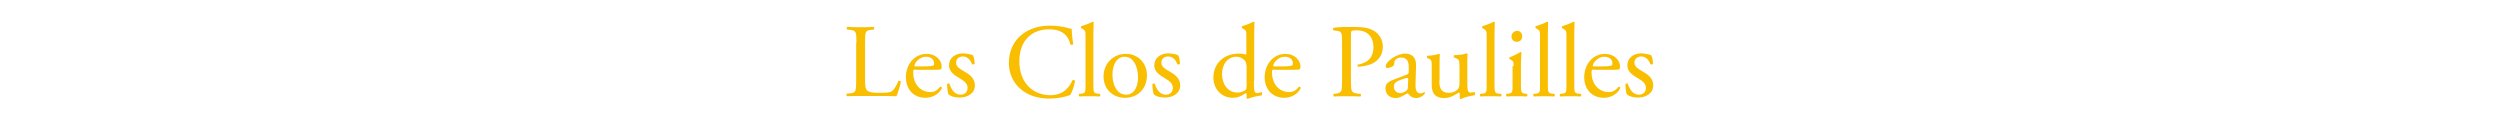 <?xml version="1.0" encoding="utf-8"?>
<!-- Generator: Adobe Illustrator 18.1.1, SVG Export Plug-In . SVG Version: 6.00 Build 0)  -->
<svg version="1.1" id="レイヤー_1" xmlns="http://www.w3.org/2000/svg" xmlns:xlink="http://www.w3.org/1999/xlink" x="0px"
	 y="0px" viewBox="0 0 956 46" enable-background="new 0 0 956 46" xml:space="preserve">
<g>
	<g>
		<path fill="#FABE00" d="M327.5,16.4c0-4.2-0.1-4.8-2.6-5l-1-0.1c-0.2-0.2-0.2-0.9,0.1-1c2.2,0.1,3.6,0.1,5.2,0.1
			c1.6,0,2.9,0,4.9-0.1c0.2,0.1,0.3,0.8,0.1,1l-1,0.1c-2.4,0.2-2.4,0.8-2.4,5v13.9c0,2.5,0.1,3.6,0.8,4.3c0.4,0.4,1.2,0.9,4.4,0.9
			c3.4,0,4.2-0.2,4.9-0.5c0.8-0.5,1.8-1.9,2.6-4c0.2-0.2,1,0,1,0.2c0,0.4-1.1,4.5-1.7,5.6c-2-0.1-5.8-0.1-10-0.1h-3.7
			c-1.7,0-3,0-5.2,0.1c-0.2-0.1-0.3-0.8-0.1-1l1.2-0.1c2.3-0.2,2.4-0.8,2.4-5V16.4z"/>
		<path fill="#FABE00" d="M350.3,26.6c-1,0-1.1,0.1-1.1,1.1c0,4,2.4,7.5,6.6,7.5c1.3,0,2.4-0.4,3.7-2c0.4-0.1,0.7,0.1,0.7,0.5
			c-1.3,2.7-4.2,3.7-6.3,3.7c-2.6,0-4.6-1.1-5.8-2.6c-1.2-1.6-1.7-3.4-1.7-5.2c0-4.9,3.2-9,8-9c3.4,0,5.7,2.4,5.7,4.8
			c0,0.6-0.1,0.9-0.2,1c-0.1,0.2-0.7,0.3-2.4,0.3H350.3z M352.8,25.4c3,0,3.8-0.2,4.2-0.4c0.1-0.1,0.2-0.2,0.2-0.8
			c0-1.1-0.8-2.5-3.1-2.5c-2.4,0-4.4,2.2-4.4,3.5c0,0.1,0,0.2,0.3,0.2H352.8z"/>
		<path fill="#FABE00" d="M372.1,21.2c0.4,0.9,0.6,2.2,0.6,3.2c-0.2,0.3-0.8,0.4-1,0.1c-0.7-1.8-1.9-2.9-3.5-2.9
			c-1.6,0-2.6,1-2.6,2.4c0,1.6,1.7,2.5,3.1,3.3c2.1,1.2,4.1,2.6,4.1,5.4c0,3-2.8,4.6-5.8,4.6c-1.9,0-3.3-0.4-4.3-1.2
			c-0.3-0.8-0.6-2.7-0.5-4c0.2-0.2,0.7-0.3,0.9,0c0.7,2.2,2,4.1,4.2,4.1c1.4,0,2.7-0.8,2.7-2.6c0-1.8-1.6-2.8-3.1-3.7
			c-2.3-1.3-4-2.7-4-4.9c0-2.9,2.4-4.6,5.4-4.6C370.2,20.5,371.7,20.9,372.1,21.2z"/>
		<path fill="#FABE00" d="M390.8,13.2c2.9-2.3,6.6-3.4,10.8-3.4c2.2,0,5.2,0.4,7.1,1c0.5,0.1,0.8,0.2,1.1,0.2c0,0.9,0.2,3.4,0.6,5.9
			c-0.2,0.3-0.8,0.3-1.1,0.1c-0.6-2.7-2.4-5.8-8.2-5.8c-6.1,0-11.3,3.9-11.3,12.2c0,8.4,5.3,13,11.9,13c5.2,0,7.4-3.4,8.4-5.7
			c0.3-0.2,0.9-0.1,1,0.2c-0.3,2.1-1.3,4.7-1.9,5.5c-0.5,0.1-1,0.2-1.4,0.4c-0.9,0.3-3.8,0.9-6.3,0.9c-3.6,0-7-0.7-10-2.7
			c-3.2-2.2-5.7-5.8-5.7-11C385.8,19.3,387.8,15.5,390.8,13.2z"/>
		<path fill="#FABE00" d="M418.1,32.3c0,2.9,0.1,3.3,1.5,3.5l1,0.1c0.3,0.2,0.2,0.9-0.1,1c-1.3-0.1-2.5-0.1-3.9-0.1
			c-1.4,0-2.6,0-3.8,0.1c-0.3-0.1-0.4-0.8-0.1-1l0.9-0.1c1.5-0.2,1.5-0.6,1.5-3.5V14.3c0-2.4,0-2.6-1.2-3.3l-0.4-0.2
			c-0.2-0.1-0.2-0.7,0-0.8c1-0.3,2.9-0.9,4.3-1.7c0.2,0,0.3,0.1,0.4,0.2c0,1.2-0.1,3.2-0.1,5V32.3z"/>
		<path fill="#FABE00" d="M438.6,28.8c0,5-3.4,8.6-8.4,8.6c-4.6,0-8.2-3.2-8.2-8.2c0-5,3.8-8.6,8.5-8.6
			C434.9,20.5,438.6,23.9,438.6,28.8z M430,21.7c-2.6,0-4.6,2.5-4.6,6.9c0,3.6,1.6,7.6,5.2,7.6c3.5,0,4.6-3.7,4.6-6.8
			C435.1,26,433.8,21.7,430,21.7z"/>
		<path fill="#FABE00" d="M450.6,21.2c0.4,0.9,0.6,2.2,0.6,3.2c-0.2,0.3-0.8,0.4-1,0.1c-0.7-1.8-1.9-2.9-3.5-2.9
			c-1.6,0-2.6,1-2.6,2.4c0,1.6,1.7,2.5,3.1,3.3c2.1,1.2,4.1,2.6,4.1,5.4c0,3-2.8,4.6-5.8,4.6c-1.9,0-3.3-0.4-4.3-1.2
			c-0.3-0.8-0.6-2.7-0.5-4c0.2-0.2,0.7-0.3,0.9,0c0.7,2.2,2,4.1,4.2,4.1c1.4,0,2.7-0.8,2.7-2.6c0-1.8-1.6-2.8-3.1-3.7
			c-2.3-1.3-4-2.7-4-4.9c0-2.9,2.4-4.6,5.4-4.6C448.8,20.5,450.2,20.9,450.6,21.2z"/>
		<path fill="#FABE00" d="M479.5,31c0,3.2,0,4.6,1.2,4.6c0.4,0,1.1-0.2,1.7-0.4c0.3,0.1,0.3,1.1,0,1.3c-1.7,0.2-4.2,0.8-5.3,1.3
			c-0.2,0-0.4-0.1-0.4-0.3v-0.7c0-0.6,0-1.1-0.1-1.2h-0.2c-1.8,1.2-3.1,1.8-5,1.8c-4.4,0-7.4-3.5-7.4-7.7c0-5.6,4.2-9.2,9.7-9.2
			c1.4,0,2.2,0.2,2.7,0.4c0.2,0,0.2-0.2,0.2-0.6v-6c0-2.4,0-2.6-1.2-3.3l-0.4-0.2c-0.2-0.1-0.2-0.7,0-0.8c1-0.3,2.9-0.9,4.3-1.7
			c0.2,0,0.3,0.1,0.4,0.2c0,1.2-0.1,3.2-0.1,5V31z M476.6,25c0-0.8-0.2-1.2-0.4-1.6c-0.6-0.8-1.8-1.7-3.4-1.7
			c-3.6,0-5.5,3.2-5.5,6.6c0,3.6,2,7.1,6,7.1c1.1,0,2.4-0.5,3.1-1.1c0.2-0.2,0.3-0.8,0.3-1.5V25z"/>
		<path fill="#FABE00" d="M487.5,26.6c-1,0-1.1,0.1-1.1,1.1c0,4,2.4,7.5,6.6,7.5c1.3,0,2.4-0.4,3.7-2c0.4-0.1,0.7,0.1,0.7,0.5
			c-1.3,2.7-4.2,3.7-6.3,3.7c-2.6,0-4.6-1.1-5.8-2.6c-1.2-1.6-1.7-3.4-1.7-5.2c0-4.9,3.2-9,8-9c3.4,0,5.7,2.4,5.7,4.8
			c0,0.6-0.1,0.9-0.2,1c-0.1,0.2-0.7,0.3-2.4,0.3H487.5z M490,25.4c3,0,3.8-0.2,4.2-0.4c0.1-0.1,0.2-0.2,0.2-0.8
			c0-1.1-0.8-2.5-3.1-2.5c-2.4,0-4.4,2.2-4.4,3.5c0,0.1,0,0.2,0.3,0.2H490z"/>
		<path fill="#FABE00" d="M516.6,30.8c0,4.2,0.1,4.7,2.6,5l1.1,0.1c0.2,0.2,0.2,0.9-0.1,1c-2.3-0.1-3.6-0.1-5.2-0.1
			c-1.7,0-3.1,0-4.9,0.1c-0.2-0.1-0.3-0.8-0.1-1l0.8-0.1c2.3-0.3,2.4-0.8,2.4-5V16.1c0-3.4-0.1-4.1-1.9-4.3l-1.4-0.2
			c-0.3-0.2-0.2-0.8,0.1-1c2.1-0.3,4.6-0.3,7.9-0.3s5.8,0.4,7.7,1.6c1.8,1.2,3.2,3.2,3.2,6c0,3.7-2.3,5.5-4,6.4
			c-1.8,0.8-3.9,1.2-5.5,1.2c-0.3-0.1-0.3-0.7,0-0.8c4.3-0.8,5.9-3.2,5.9-6.7c0-3.9-2.3-6.4-6.4-6.4c-2.1,0-2.2,0.2-2.2,1.4V30.8z"
			/>
		<path fill="#FABE00" d="M538,28.5c0.6-0.2,0.7-0.6,0.7-1.2l0-1.8c0-1.5-0.4-3.5-2.9-3.5c-1.1,0-2.5,0.6-2.6,1.8
			c0,0.6-0.1,1.1-0.4,1.4c-0.6,0.5-1.7,0.8-2.3,0.8c-0.4,0-0.6-0.2-0.6-0.6c0-2.1,4.5-4.9,7.4-4.9c2.9,0,4.3,1.7,4.2,4.7l-0.2,7
			c-0.1,1.8,0.3,3.5,1.8,3.5c0.4,0,0.8-0.1,1-0.2c0.2-0.1,0.4-0.3,0.5-0.3c0.2,0,0.3,0.2,0.3,0.5c0,0.2-1.4,1.8-3.4,1.8
			c-1,0-1.9-0.4-2.6-1.2c-0.2-0.2-0.4-0.6-0.6-0.6c-0.3,0-0.8,0.4-1.6,0.8c-0.9,0.5-1.8,1-2.9,1c-1.2,0-2.1-0.3-2.8-0.9
			c-0.8-0.7-1.2-1.7-1.2-2.8c0-1.6,0.8-2.5,3.3-3.4L538,28.5z M535.5,35.6c0.8,0,2-0.6,2.4-1c0.5-0.5,0.5-1,0.5-1.9l0.1-2.4
			c0-0.4-0.2-0.5-0.4-0.5c-0.2,0-0.9,0.2-1.6,0.4c-2.4,0.8-3.5,1.4-3.5,3C533,33.9,533.5,35.6,535.5,35.6z"/>
		<path fill="#FABE00" d="M550.4,30.9c0,2.8,0.7,4.6,3.7,4.6c1.1,0,2.4-0.4,3.2-1.2c0.5-0.5,0.8-1.1,0.8-2.3v-6.6
			c0-2.6-0.3-2.7-1.5-3.2l-0.5-0.2c-0.3-0.2-0.3-0.7,0-0.9c1.6,0,3.8-0.3,4.7-0.7c0.2,0,0.3,0.1,0.4,0.3c-0.1,0.8-0.1,2-0.1,3.5V31
			c0,3.2,0.1,4.4,1.2,4.4c0.5,0,1-0.1,1.6-0.2c0.2,0.2,0.3,1,0,1.2c-1.6,0.3-3.9,0.7-5.2,1.5c-0.2,0-0.4-0.1-0.5-0.3v-1.6
			c0-0.4-0.1-0.6-0.4-0.6c-1.2,0.8-3.2,2.1-5.5,2.1c-3.5,0-4.8-1.8-4.8-5v-6.7c0-2.5,0-2.9-1.2-3.4l-0.5-0.2
			c-0.2-0.2-0.2-0.8,0.1-0.9c1.8,0,3.4-0.4,4.3-0.7c0.2,0,0.4,0.1,0.4,0.3c-0.1,0.7-0.1,1.5-0.1,3.5V30.9z"/>
		<path fill="#FABE00" d="M571.5,32.3c0,2.9,0.1,3.3,1.5,3.5l1,0.1c0.3,0.2,0.2,0.9-0.1,1c-1.3-0.1-2.5-0.1-3.9-0.1
			c-1.4,0-2.6,0-3.8,0.1c-0.3-0.1-0.4-0.8-0.1-1l0.9-0.1c1.5-0.2,1.5-0.6,1.5-3.5V14.3c0-2.4,0-2.6-1.2-3.3l-0.4-0.2
			c-0.2-0.1-0.2-0.7,0-0.8c1-0.3,2.9-0.9,4.3-1.7c0.2,0,0.3,0.1,0.4,0.2c0,1.2-0.1,3.2-0.1,5V32.3z"/>
		<path fill="#FABE00" d="M578.8,25.3c0-1.6,0-1.8-1.1-2.5l-0.4-0.2c-0.2-0.2-0.2-0.6,0-0.7c0.9-0.3,3.2-1.4,4.1-2
			c0.2,0,0.4,0.1,0.4,0.2c-0.1,1.4-0.2,3.3-0.2,5v7.2c0,2.9,0.1,3.3,1.5,3.5l0.8,0.1c0.3,0.2,0.2,0.9-0.1,1
			c-1.2-0.1-2.4-0.1-3.8-0.1c-1.4,0-2.6,0-3.8,0.1c-0.3-0.1-0.4-0.8-0.1-1l0.8-0.1c1.5-0.2,1.5-0.6,1.5-3.5V25.3z M582.1,13.9
			c0,1.4-1,2.1-2.1,2.1c-1.2,0-2-0.9-2-2c0-1.3,1-2.2,2.2-2.2S582.1,12.8,582.1,13.9z"/>
		<path fill="#FABE00" d="M591.9,32.3c0,2.9,0.1,3.3,1.5,3.5l1,0.1c0.3,0.2,0.2,0.9-0.1,1c-1.3-0.1-2.5-0.1-3.9-0.1
			c-1.4,0-2.6,0-3.8,0.1c-0.3-0.1-0.4-0.8-0.1-1l0.9-0.1c1.5-0.2,1.5-0.6,1.5-3.5V14.3c0-2.4,0-2.6-1.2-3.3l-0.4-0.2
			c-0.2-0.1-0.2-0.7,0-0.8c1-0.3,2.9-0.9,4.3-1.7c0.2,0,0.3,0.1,0.4,0.2c0,1.2-0.1,3.2-0.1,5V32.3z"/>
		<path fill="#FABE00" d="M602,32.3c0,2.9,0.1,3.3,1.5,3.5l1,0.1c0.3,0.2,0.2,0.9-0.1,1c-1.3-0.1-2.5-0.1-3.9-0.1
			c-1.4,0-2.6,0-3.8,0.1c-0.3-0.1-0.4-0.8-0.1-1l0.9-0.1c1.5-0.2,1.5-0.6,1.5-3.5V14.3c0-2.4,0-2.6-1.2-3.3l-0.4-0.2
			c-0.2-0.1-0.2-0.7,0-0.8c1-0.3,2.9-0.9,4.3-1.7c0.2,0,0.3,0.1,0.4,0.2c0,1.2-0.1,3.2-0.1,5V32.3z"/>
		<path fill="#FABE00" d="M609.7,26.6c-1,0-1.1,0.1-1.1,1.1c0,4,2.4,7.5,6.6,7.5c1.3,0,2.4-0.4,3.7-2c0.4-0.1,0.7,0.1,0.7,0.5
			c-1.3,2.7-4.2,3.7-6.3,3.7c-2.6,0-4.6-1.1-5.8-2.6c-1.2-1.6-1.7-3.4-1.7-5.2c0-4.9,3.2-9,8-9c3.4,0,5.7,2.4,5.7,4.8
			c0,0.6-0.1,0.9-0.2,1c-0.1,0.2-0.7,0.3-2.4,0.3H609.7z M612.2,25.4c3,0,3.8-0.2,4.2-0.4c0.1-0.1,0.2-0.2,0.2-0.8
			c0-1.1-0.8-2.5-3.1-2.5c-2.4,0-4.4,2.2-4.4,3.5c0,0.1,0,0.2,0.3,0.2H612.2z"/>
		<path fill="#FABE00" d="M631.5,21.2c0.4,0.9,0.6,2.2,0.6,3.2c-0.2,0.3-0.8,0.4-1,0.1c-0.7-1.8-1.9-2.9-3.5-2.9
			c-1.6,0-2.6,1-2.6,2.4c0,1.6,1.7,2.5,3.1,3.3c2.1,1.2,4.1,2.6,4.1,5.4c0,3-2.8,4.6-5.8,4.6c-1.9,0-3.3-0.4-4.3-1.2
			c-0.3-0.8-0.6-2.7-0.5-4c0.2-0.2,0.7-0.3,0.9,0c0.7,2.2,2,4.1,4.2,4.1c1.4,0,2.7-0.8,2.7-2.6c0-1.8-1.6-2.8-3.1-3.7
			c-2.3-1.3-4-2.7-4-4.9c0-2.9,2.4-4.6,5.4-4.6C629.6,20.5,631.1,20.9,631.5,21.2z"/>
	</g>
</g>
</svg>
